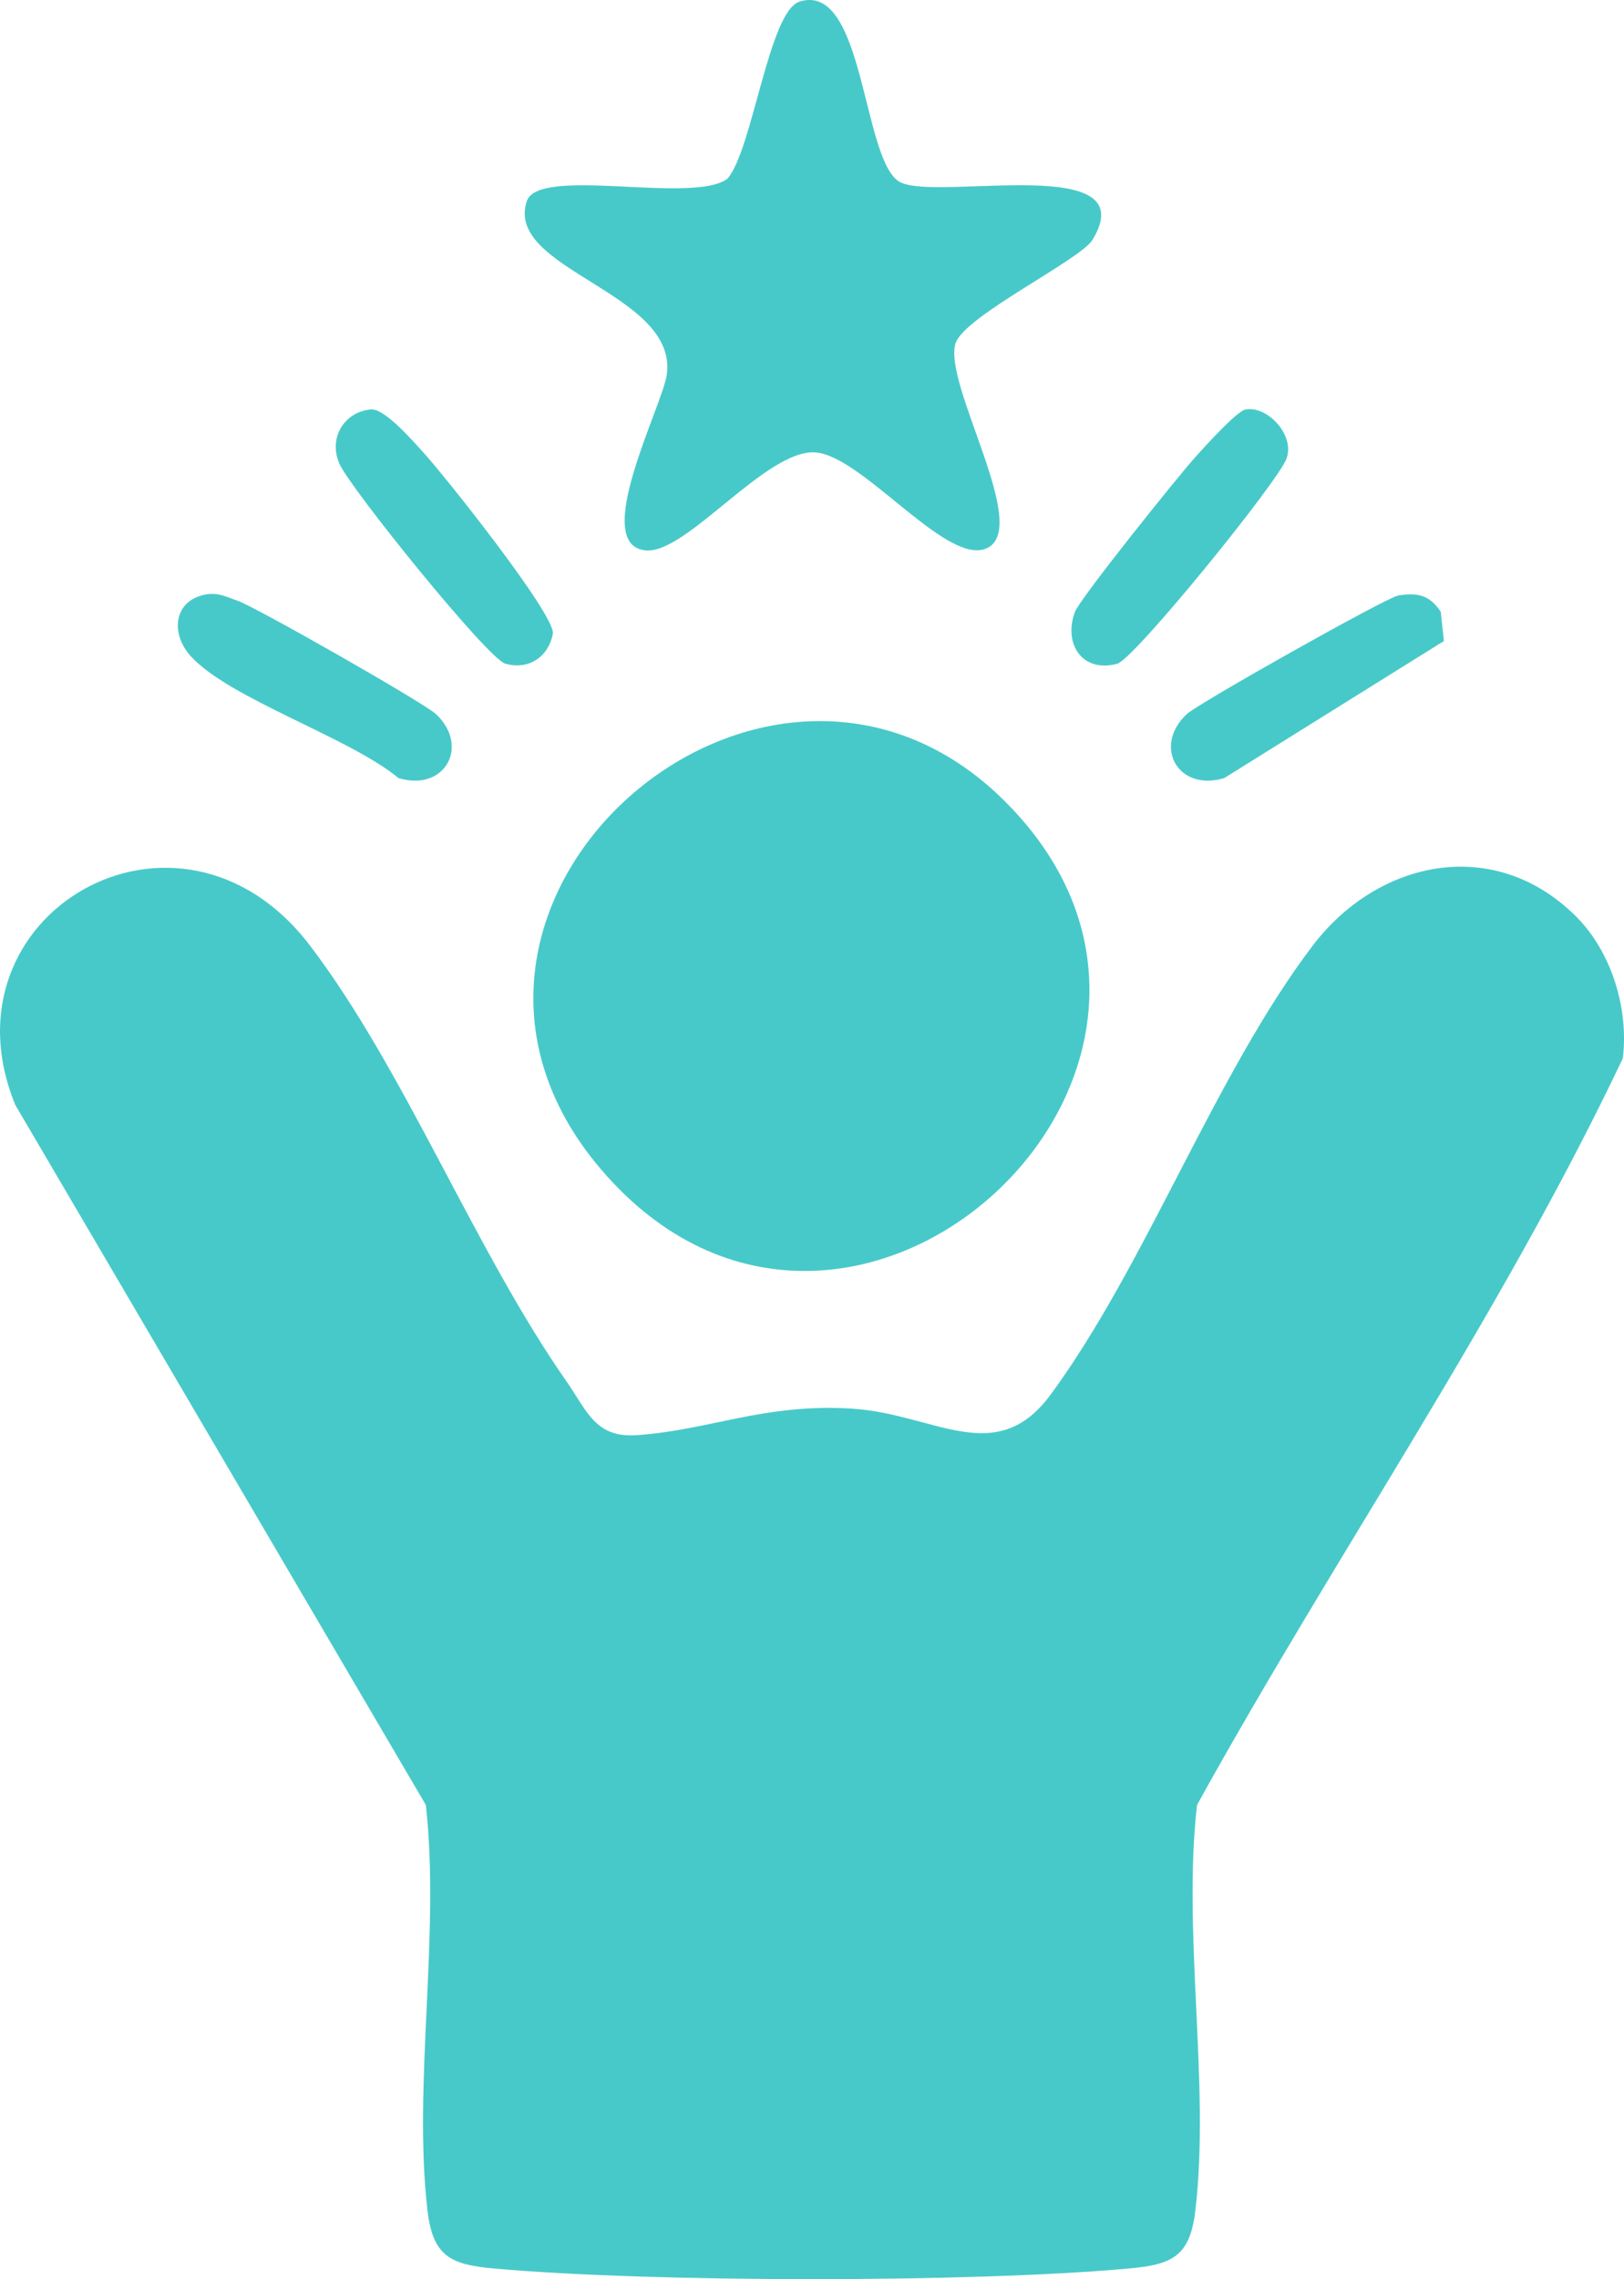 <svg xmlns="http://www.w3.org/2000/svg" width="82" height="115" viewBox="0 0 82 115" fill="none"><g clip-path="url(#clip0_377_970)"><path d="M79.562 46.227C81.369 48.015 82.244 50.884 81.942 53.4C75.768 66.409 67.431 78.439 60.441 91.078C59.698 97.571 61.108 105.2 60.356 111.55C60.081 113.878 59.166 114.272 56.989 114.468C49.04 115.188 32.911 115.179 24.953 114.468C22.772 114.276 21.857 113.865 21.586 111.55C20.843 105.186 22.235 97.58 21.501 91.078L0.775 55.759C-3.19 46.12 9.036 39.028 15.651 47.711C20.428 53.985 23.961 63.066 28.612 69.716C29.626 71.164 30.05 72.554 32.114 72.42C35.827 72.174 38.558 70.802 43.015 71.079C47.201 71.338 50.288 74.136 53.064 70.351C57.882 63.786 61.365 54.177 66.286 47.711C69.585 43.376 75.452 42.147 79.562 46.227Z" fill="#48C9C9"></path><path d="M50.72 40.413C64.159 53.771 42.834 73.568 30.369 59.031C18.936 45.695 38.679 28.445 50.72 40.413Z" fill="#48C9C9"></path><path d="M40.36 0.085C43.685 -0.983 43.528 8.254 45.47 9.202C47.412 10.149 57.849 7.691 55.163 12.102C54.537 13.125 48.665 15.959 48.246 17.331C47.602 19.449 52.243 26.89 49.702 27.712C47.651 28.373 43.505 22.984 41.162 22.828C38.701 22.662 34.691 27.918 32.64 27.775C29.752 27.574 33.442 20.49 33.668 18.913C34.253 14.761 25.43 13.613 26.601 10.149C27.205 8.361 35.002 10.328 36.732 9.014C37.994 7.579 38.819 0.581 40.364 0.085H40.36Z" fill="#48C9C9"></path><path d="M18.743 20.66C19.423 20.607 20.861 22.264 21.37 22.823C22.456 24.012 27.999 30.97 27.918 31.967C27.697 33.146 26.701 33.821 25.516 33.49C24.628 33.245 17.679 24.633 17.139 23.404C16.562 22.09 17.395 20.767 18.738 20.66H18.743Z" fill="#48C9C9"></path><path d="M62.888 20.665C63.965 20.454 65.389 21.925 64.965 23.131C64.569 24.267 57.282 33.249 56.416 33.49C54.691 33.969 53.681 32.543 54.267 30.894C54.51 30.219 59.49 24.025 60.355 23.064C60.81 22.559 62.442 20.749 62.883 20.665H62.888Z" fill="#48C9C9"></path><path d="M10.198 30.04C10.941 29.839 11.36 30.094 12.005 30.317C12.915 30.63 21.41 35.466 22.014 36.033C23.731 37.647 22.473 39.962 20.125 39.264C17.66 37.218 11.599 35.265 9.639 33.12C8.643 32.034 8.733 30.438 10.198 30.04Z" fill="#48C9C9"></path><path d="M70.598 30.049C71.567 29.893 72.184 30.018 72.748 30.872L72.906 32.346L61.811 39.264C59.463 39.962 58.201 37.647 59.922 36.033C60.495 35.497 69.994 30.148 70.603 30.049H70.598Z" fill="#48C9C9"></path></g><defs><clipPath id="clip0_377_970"><rect width="82" height="115" fill="white"></rect></clipPath></defs></svg>